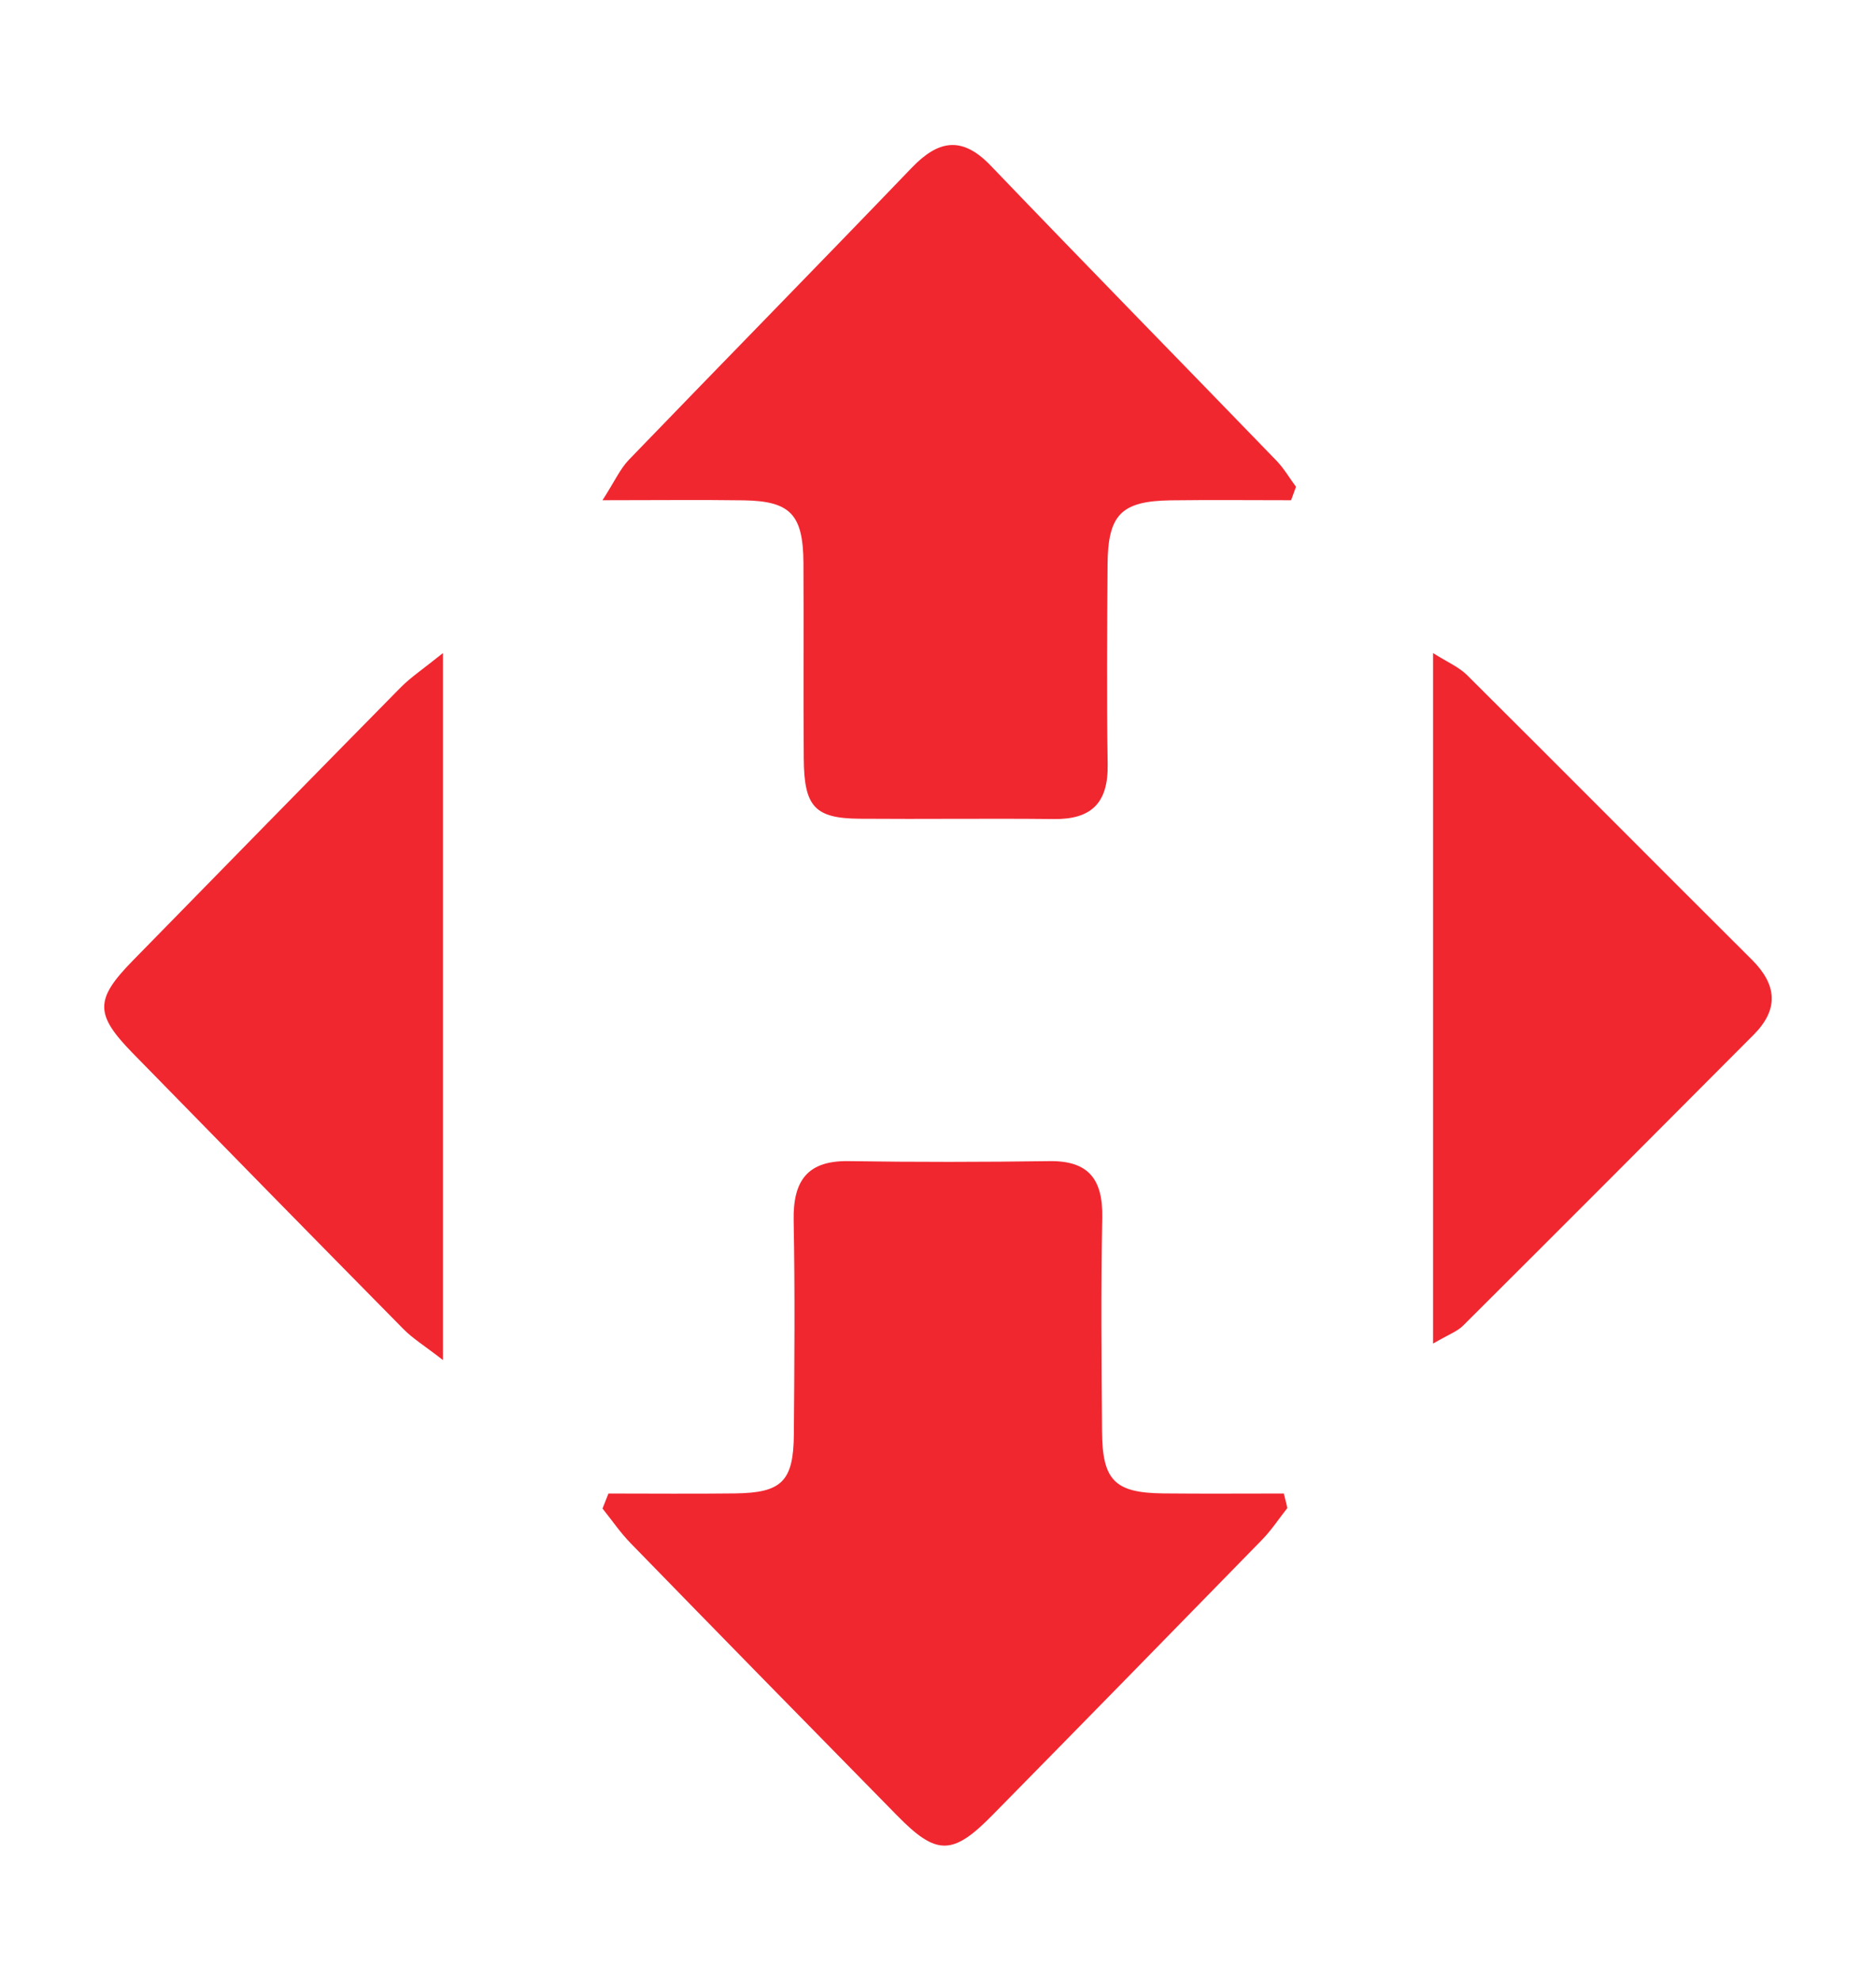 <svg width="18" height="19" viewBox="0 0 18 19" fill="none" xmlns="http://www.w3.org/2000/svg">
<path fill-rule="evenodd" clip-rule="evenodd" d="M5.838 14.325C6.242 14.325 6.647 14.329 7.051 14.324C7.501 14.319 7.613 14.209 7.617 13.758C7.622 13.073 7.628 12.388 7.615 11.704C7.608 11.321 7.751 11.131 8.141 11.137C8.785 11.147 9.428 11.146 10.071 11.137C10.441 11.132 10.583 11.308 10.576 11.677C10.563 12.361 10.569 13.046 10.574 13.73C10.577 14.201 10.697 14.319 11.162 14.324C11.548 14.328 11.933 14.325 12.318 14.325C12.33 14.371 12.341 14.417 12.352 14.464C12.271 14.567 12.198 14.678 12.107 14.771C11.247 15.652 10.386 16.532 9.523 17.409C9.14 17.799 8.986 17.8 8.607 17.413C7.754 16.545 6.902 15.676 6.053 14.804C5.953 14.702 5.871 14.581 5.781 14.469C5.8 14.421 5.819 14.373 5.838 14.325Z" fill="#F12730"/>
<path fill-rule="evenodd" clip-rule="evenodd" d="M12.388 4.798C12.003 4.798 11.618 4.794 11.233 4.799C10.758 4.806 10.63 4.935 10.627 5.417C10.623 6.055 10.618 6.694 10.628 7.333C10.634 7.707 10.466 7.86 10.113 7.856C9.492 7.849 8.872 7.858 8.251 7.853C7.818 7.85 7.715 7.739 7.712 7.275C7.707 6.65 7.713 6.025 7.709 5.401C7.706 4.934 7.584 4.806 7.135 4.799C6.718 4.793 6.302 4.798 5.781 4.798C5.899 4.614 5.951 4.496 6.034 4.41C6.937 3.474 7.848 2.546 8.749 1.608C9.006 1.341 9.232 1.304 9.505 1.588C10.415 2.537 11.335 3.475 12.249 4.42C12.32 4.494 12.373 4.586 12.435 4.669C12.419 4.712 12.404 4.755 12.388 4.798Z" fill="#F12730"/>
<path fill-rule="evenodd" clip-rule="evenodd" d="M4.25 6.264V13.045C4.071 12.906 3.961 12.839 3.873 12.75C3.004 11.869 2.138 10.986 1.273 10.101C0.909 9.728 0.909 9.587 1.273 9.215C2.129 8.34 2.985 7.466 3.844 6.594C3.942 6.495 4.06 6.417 4.25 6.264Z" fill="#F12730"/>
<path fill-rule="evenodd" clip-rule="evenodd" d="M13.75 12.887V6.264C13.891 6.353 13.998 6.398 14.075 6.474C14.988 7.382 15.896 8.296 16.809 9.205C17.051 9.446 17.069 9.681 16.826 9.925C15.898 10.857 14.968 11.789 14.036 12.717C13.981 12.771 13.901 12.799 13.75 12.887Z" fill="#F12730"/>
</svg>
